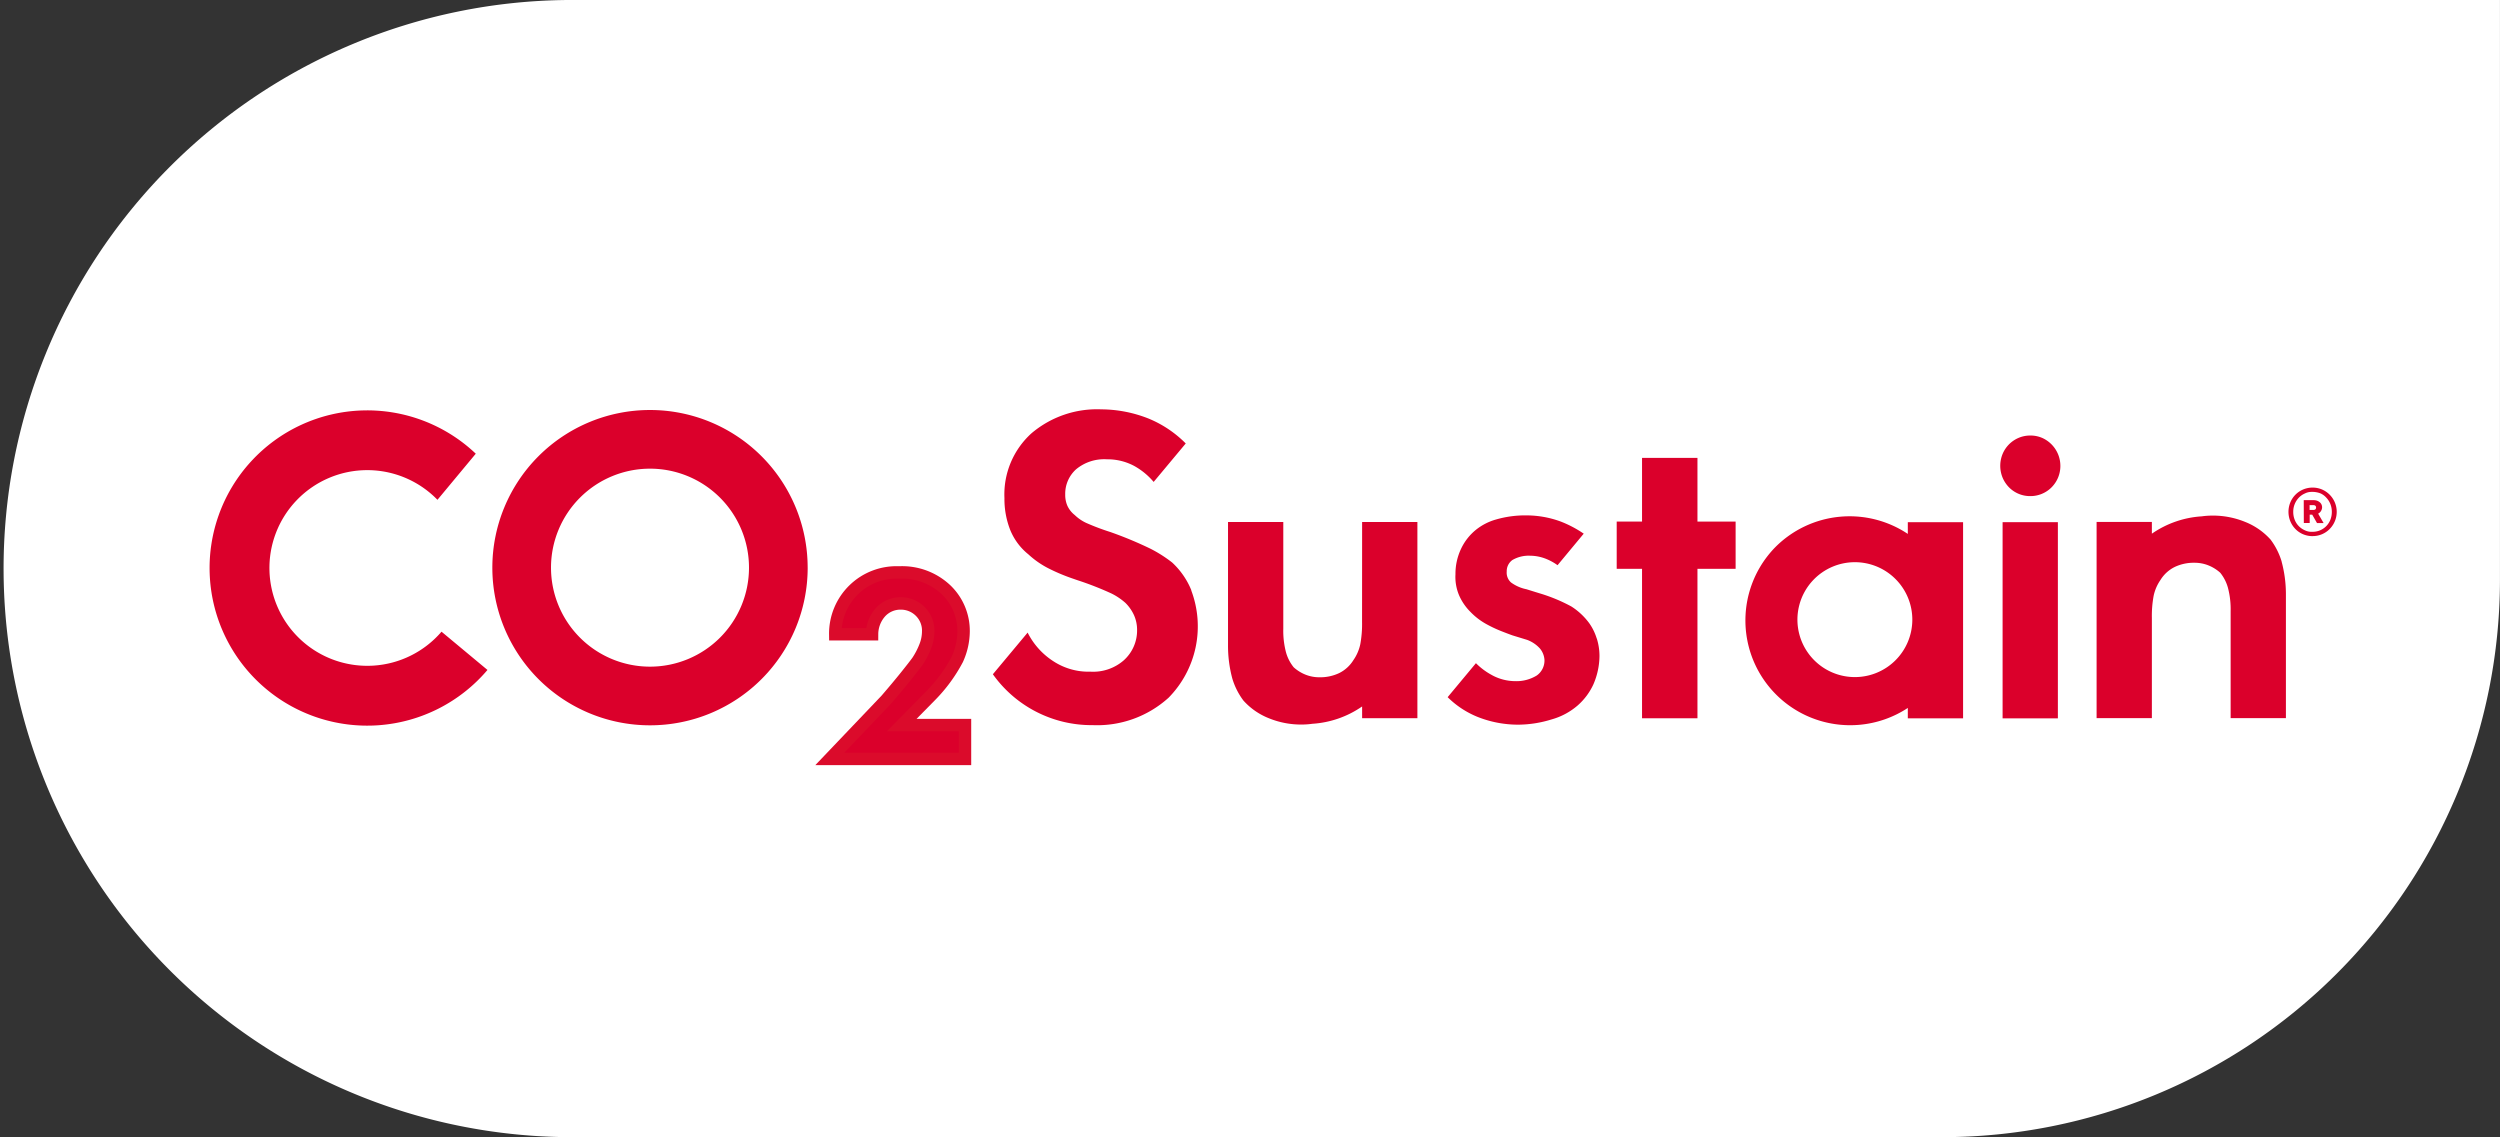 <svg xmlns="http://www.w3.org/2000/svg" width="123.115" height="56.004" viewBox="0 0 123.115 56.004">
  <rect x="0" y="0" width="123.115" height="56.004" fill="#333333" stroke="none"/>
  <g id="Group_132" data-name="Group 132" transform="translate(-100 -4755)">
    <path id="Path_10332" data-name="Path 10332" d="M95.649,56H28.354A28,28,0,1,1,28,0h95.113V28.537A27.466,27.466,0,0,1,95.649,56" transform="translate(100 4755)" fill="#fff"/>
    <g id="Group_120" data-name="Group 120" transform="translate(110.324 4775.159)">
      <path id="Path_10282" data-name="Path 10282" d="M223.067,54.879a3.467,3.467,0,0,0-.546-1.082,3.333,3.333,0,0,0-1.25-.87,4.183,4.183,0,0,0-1.607-.312,3.943,3.943,0,0,0-.535.037,4.849,4.849,0,0,0-2.454.854v-.579h-2.722v9.661h2.722V57.656a5.411,5.411,0,0,1,.089-1.1,2.148,2.148,0,0,1,.334-.77,1.721,1.721,0,0,1,.692-.636,2.164,2.164,0,0,1,.982-.212,1.819,1.819,0,0,1,.7.134,1.949,1.949,0,0,1,.569.357,2.025,2.025,0,0,1,.379.736,4.136,4.136,0,0,1,.134,1.16v5.265h2.722V56.519a6.194,6.194,0,0,0-.212-1.64" transform="translate(-121.028 -47.383)" fill="#db002b"/>
      <path id="Path_10283" data-name="Path 10283" d="M205.6,47.427a1.453,1.453,0,0,1-1.05-.434,1.535,1.535,0,0,1-.314-.474,1.534,1.534,0,0,1,0-1.167,1.513,1.513,0,0,1,.314-.472,1.5,1.5,0,0,1,.47-.319,1.456,1.456,0,0,1,.583-.117,1.437,1.437,0,0,1,.581.117,1.509,1.509,0,0,1,.782,1.958,1.507,1.507,0,0,1-.316.474,1.464,1.464,0,0,1-1.052.434" transform="translate(-115.94 -43.155)" fill="#db002b"/>
      <path id="Path_10284" data-name="Path 10284" d="M186.111,53.554a5.163,5.163,0,0,0-6.519.647,5.159,5.159,0,0,0,6.519,7.923v.513h2.722V52.976h-2.722Zm-.647,6.262a2.829,2.829,0,0,1-4-4,2.829,2.829,0,1,1,4,4" transform="translate(-102.483 -47.42)" fill="#db002b"/>
      <rect id="Rectangle_169" data-name="Rectangle 169" width="2.722" height="9.661" transform="translate(88.296 5.556)" fill="#db002b"/>
      <path id="Path_10285" data-name="Path 10285" d="M131.914,58.2a5.447,5.447,0,0,1-.089,1.1,2.138,2.138,0,0,1-.335.77,1.721,1.721,0,0,1-.691.636,2.168,2.168,0,0,1-.982.212,1.823,1.823,0,0,1-.7-.134,1.955,1.955,0,0,1-.569-.357,2.031,2.031,0,0,1-.379-.736,4.16,4.16,0,0,1-.134-1.16V53.273h-2.722v6.069a6.213,6.213,0,0,0,.212,1.64,3.456,3.456,0,0,0,.546,1.082,3.323,3.323,0,0,0,1.25.87,4.181,4.181,0,0,0,1.606.312,3.95,3.95,0,0,0,.536-.037,4.846,4.846,0,0,0,2.454-.854v.579h2.722V53.273h-2.722Z" transform="translate(-75.162 -47.724)" fill="#db002b"/>
      <path id="Path_10286" data-name="Path 10286" d="M111.1,50.688a3.822,3.822,0,0,0-.948-1.372,6.562,6.562,0,0,0-1.071-.681,18.963,18.963,0,0,0-1.916-.8l-.025-.01a11.554,11.554,0,0,1-1.216-.457,2.055,2.055,0,0,1-.569-.39,1.242,1.242,0,0,1-.357-.446,1.327,1.327,0,0,1-.111-.558,1.621,1.621,0,0,1,.536-1.249,2.166,2.166,0,0,1,1.517-.491,2.787,2.787,0,0,1,1.339.324,3.414,3.414,0,0,1,.963.79l1.58-1.894A5.546,5.546,0,0,0,109,42.231a6.385,6.385,0,0,0-2.331-.457,4.988,4.988,0,0,0-3.448,1.183,4.058,4.058,0,0,0-1.327,3.19,4.158,4.158,0,0,0,.278,1.551,2.978,2.978,0,0,0,.9,1.216,4.387,4.387,0,0,0,.97.68,9.238,9.238,0,0,0,1.215.513c.094.033.191.067.291.1a15.4,15.4,0,0,1,1.618.636,3.119,3.119,0,0,1,.68.457,2.022,2.022,0,0,1,.435.625,1.78,1.78,0,0,1,.145.714,1.974,1.974,0,0,1-.669,1.506,2.293,2.293,0,0,1-1.629.547,3.161,3.161,0,0,1-1.841-.524,3.59,3.59,0,0,1-1.251-1.4l-1.712,2.051a5.963,5.963,0,0,0,4.915,2.506,5.242,5.242,0,0,0,3.738-1.35,5.013,5.013,0,0,0,1.115-5.288" transform="translate(-62.753 -41.774)" fill="#db002b"/>
      <path id="Path_10287" data-name="Path 10287" d="M155.067,58.65a2.627,2.627,0,0,0-.357-.736,3.258,3.258,0,0,0-.892-.839,8.153,8.153,0,0,0-1.562-.647l-.217-.067-.43-.134a1.938,1.938,0,0,1-.761-.334.644.644,0,0,1-.212-.536.678.678,0,0,1,.279-.569,1.594,1.594,0,0,1,.873-.212,2.151,2.151,0,0,1,.815.167,2.631,2.631,0,0,1,.536.3l1.289-1.553a5.572,5.572,0,0,0-1.159-.607,4.9,4.9,0,0,0-1.662-.293,5.157,5.157,0,0,0-1.491.2,2.789,2.789,0,0,0-1,.513,2.661,2.661,0,0,0-.736.948,2.871,2.871,0,0,0-.268,1.238,2.324,2.324,0,0,0,.179,1.038,2.642,2.642,0,0,0,.557.814,3.283,3.283,0,0,0,.781.6,6.305,6.305,0,0,0,.79.369c.156.062.323.125.5.189l.728.223a1.594,1.594,0,0,1,.625.424.975.975,0,0,1,.223.558.9.9,0,0,1-.379.77,1.913,1.913,0,0,1-1.062.279,2.4,2.4,0,0,1-1.171-.312,3.3,3.3,0,0,1-.763-.573l-1.393,1.674a4.475,4.475,0,0,0,1.453.963,5.4,5.4,0,0,0,2.053.391,5.627,5.627,0,0,0,1.607-.257,3.326,3.326,0,0,0,1.294-.693,3.112,3.112,0,0,0,.77-1.034,3.589,3.589,0,0,0,.3-1.395,2.874,2.874,0,0,0-.134-.87" transform="translate(-86.76 -47.368)" fill="#db002b"/>
      <path id="Path_10288" data-name="Path 10288" d="M234.717,52.147a1.175,1.175,0,0,1-.466-.093,1.156,1.156,0,0,1-.375-.255,1.218,1.218,0,0,1-.251-.38,1.225,1.225,0,0,1,0-.935,1.175,1.175,0,0,1,.628-.633,1.2,1.2,0,0,1,.933,0,1.2,1.2,0,0,1,.373,1.947,1.169,1.169,0,0,1-.842.348m0-.212a.932.932,0,0,0,.678-.282.952.952,0,0,0,.2-.31,1.032,1.032,0,0,0,.072-.39,1.02,1.02,0,0,0-.072-.386.979.979,0,0,0-.2-.313.844.844,0,0,0-.28-.208,1.1,1.1,0,0,0-.442-.076.718.718,0,0,0-.33.076.923.923,0,0,0-.3.208,1,1,0,0,0-.276.7,1.033,1.033,0,0,0,.072.39.934.934,0,0,0,.5.517.735.735,0,0,0,.332.075m-.387-1.559h.474a.5.5,0,0,1,.2.034.437.437,0,0,1,.132.085.3.3,0,0,1,.075.112.338.338,0,0,1,.023.114.357.357,0,0,1-.05.182.344.344,0,0,1-.145.137l.27.465h-.325l-.237-.416h-.124V51.5h-.289Zm.465.481a.153.153,0,0,0,.112-.032.119.119,0,0,0,.03-.085c0-.08-.047-.12-.143-.12h-.176v.237Z" transform="translate(-131.158 -45.904)" fill="#db002b"/>
      <path id="Path_10291" data-name="Path 10291" d="M84.681,67.6l2.777-2.913q.566-.657.971-1.162T89,62.791a3.8,3.8,0,0,0,.385-.745,2.029,2.029,0,0,0,.141-.718,1.327,1.327,0,0,0-.385-.985,1.341,1.341,0,0,0-.95-.4,1.327,1.327,0,0,0-1.038.458,1.642,1.642,0,0,0-.392,1.06H84.95A3.016,3.016,0,0,1,88.1,58.417a3.149,3.149,0,0,1,2.327.874,2.8,2.8,0,0,1,.842,2.023,3.385,3.385,0,0,1-.309,1.381,7.578,7.578,0,0,1-1.321,1.8l-1.417,1.438h3.116V67.6Z" transform="translate(-54.14 -50.385)" fill="#db002b"/>
      <path id="Path_10289" data-name="Path 10289" d="M62.883,49.6a4.875,4.875,0,1,1-4.875-4.875A4.874,4.874,0,0,1,62.883,49.6m2.889,0a7.764,7.764,0,1,0-7.764,7.764A7.764,7.764,0,0,0,65.773,49.6" transform="translate(-36.322 -41.804)" fill="#db002b"/>
      <path id="Path_10290" data-name="Path 10290" d="M32.813,52.775a4.818,4.818,0,1,1-.2-6.494L34.5,44.01a7.763,7.763,0,1,0,.576,10.649Z" transform="translate(-21.394 -41.826)" fill="#db002b"/>
      <path id="Path_10292" data-name="Path 10292" d="M84.681,67.6l2.777-2.913q.566-.657.971-1.162T89,62.791a3.8,3.8,0,0,0,.385-.745,2.029,2.029,0,0,0,.141-.718,1.327,1.327,0,0,0-.385-.985,1.341,1.341,0,0,0-.95-.4,1.327,1.327,0,0,0-1.038.458,1.642,1.642,0,0,0-.392,1.06H84.95A3.016,3.016,0,0,1,88.1,58.417a3.149,3.149,0,0,1,2.327.874,2.8,2.8,0,0,1,.842,2.023,3.385,3.385,0,0,1-.309,1.381,7.578,7.578,0,0,1-1.321,1.8l-1.417,1.438h3.116V67.6Z" transform="translate(-54.14 -50.385)" fill="#db002b" stroke="#db0b2b" stroke-miterlimit="10" stroke-width="0.612"/>
      <path id="Path_10293" data-name="Path 10293" d="M170.836,49.864h-1.879V46.727h-2.729v3.136h-1.248V52.19h1.248v7.36h2.729V52.19h1.879Z" transform="translate(-95.688 -44.337)" fill="#db002b"/>
    </g>
  </g>
</svg>
